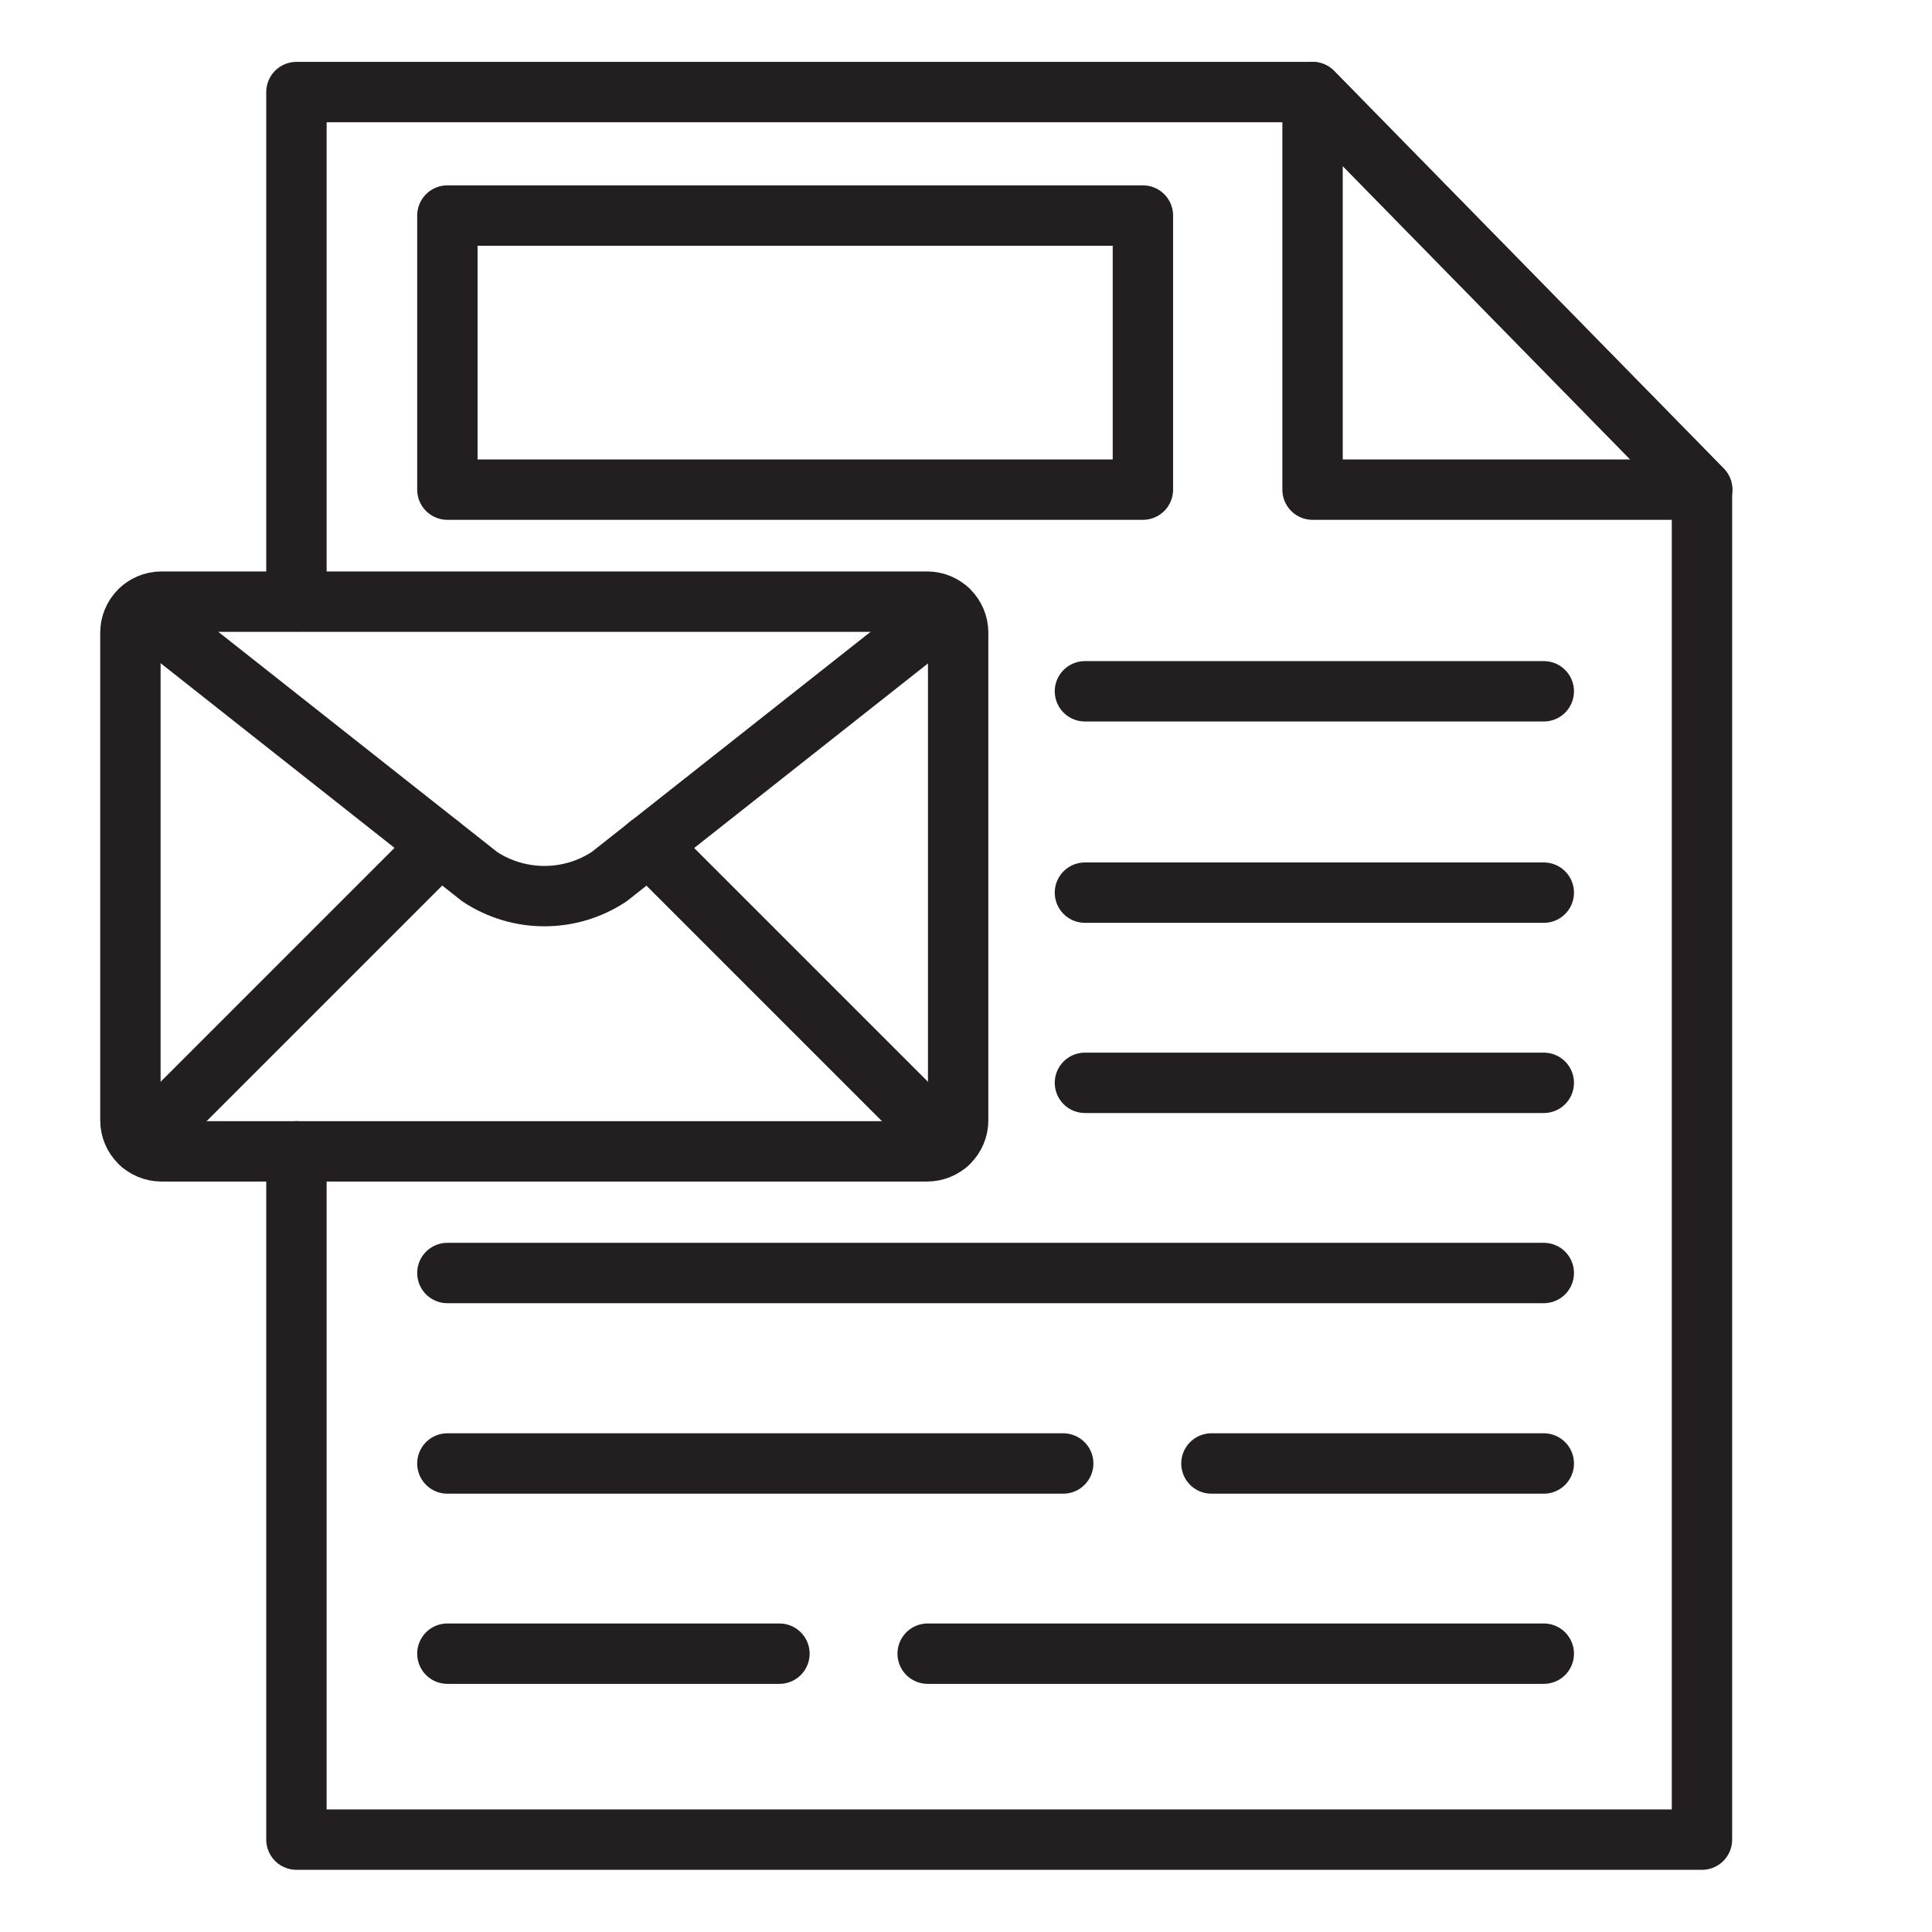 <?xml version="1.0" encoding="utf-8"?>
<!-- Generator: Adobe Illustrator 25.4.1, SVG Export Plug-In . SVG Version: 6.00 Build 0)  -->
<svg version="1.0" id="Layer_1" xmlns="http://www.w3.org/2000/svg" xmlns:xlink="http://www.w3.org/1999/xlink" x="0px" y="0px"
	 viewBox="0 0 64 64" style="enable-background:new 0 0 64 64;" xml:space="preserve">
<style type="text/css">
	.st0{fill:none;stroke:#231F20;stroke-width:2;stroke-linecap:round;stroke-linejoin:round;stroke-miterlimit:10;}
</style>
<g>
	<g>
		<path class="st0" d="M30.71,38.14H5.35c-0.57,0-1.03-0.46-1.03-1.03V20.96c0-0.57,0.46-1.03,1.03-1.03h25.36
			c0.57,0,1.03,0.46,1.03,1.03v16.15C31.74,37.68,31.28,38.14,30.71,38.14z"/>
		<path class="st0" d="M4.68,20.19l11.21,8.85c1.3,0.86,2.99,0.86,4.29,0l11.21-8.85"/>
		<line class="st0" x1="4.68" y1="37.89" x2="14.57" y2="28"/>
		<line class="st0" x1="31.38" y1="37.89" x2="21.49" y2="28"/>
	</g>
	<g>
		<polyline class="st0" points="9.82,19.92 9.82,3.05 43.48,3.05 56.38,16.22 56.38,60.94 9.82,60.94 9.82,38.14 		"/>
		<polygon class="st0" points="43.48,3.05 43.48,16.22 56.39,16.22 		"/>
	</g>
	<rect x="14.82" y="7.14" class="st0" width="23.04" height="9.08"/>
	<line class="st0" x1="35.94" y1="29.57" x2="51.14" y2="29.57"/>
	<line class="st0" x1="51.14" y1="35.87" x2="35.94" y2="35.87"/>
	<line class="st0" x1="14.82" y1="42.17" x2="51.14" y2="42.17"/>
	<line class="st0" x1="14.82" y1="48.48" x2="35.22" y2="48.48"/>
	<line class="st0" x1="40.13" y1="48.48" x2="51.14" y2="48.48"/>
	<line class="st0" x1="51.14" y1="54.78" x2="30.73" y2="54.78"/>
	<line class="st0" x1="25.82" y1="54.78" x2="14.82" y2="54.78"/>
	<line class="st0" x1="35.94" y1="22.9" x2="51.14" y2="22.9"/>
</g>
</svg>
